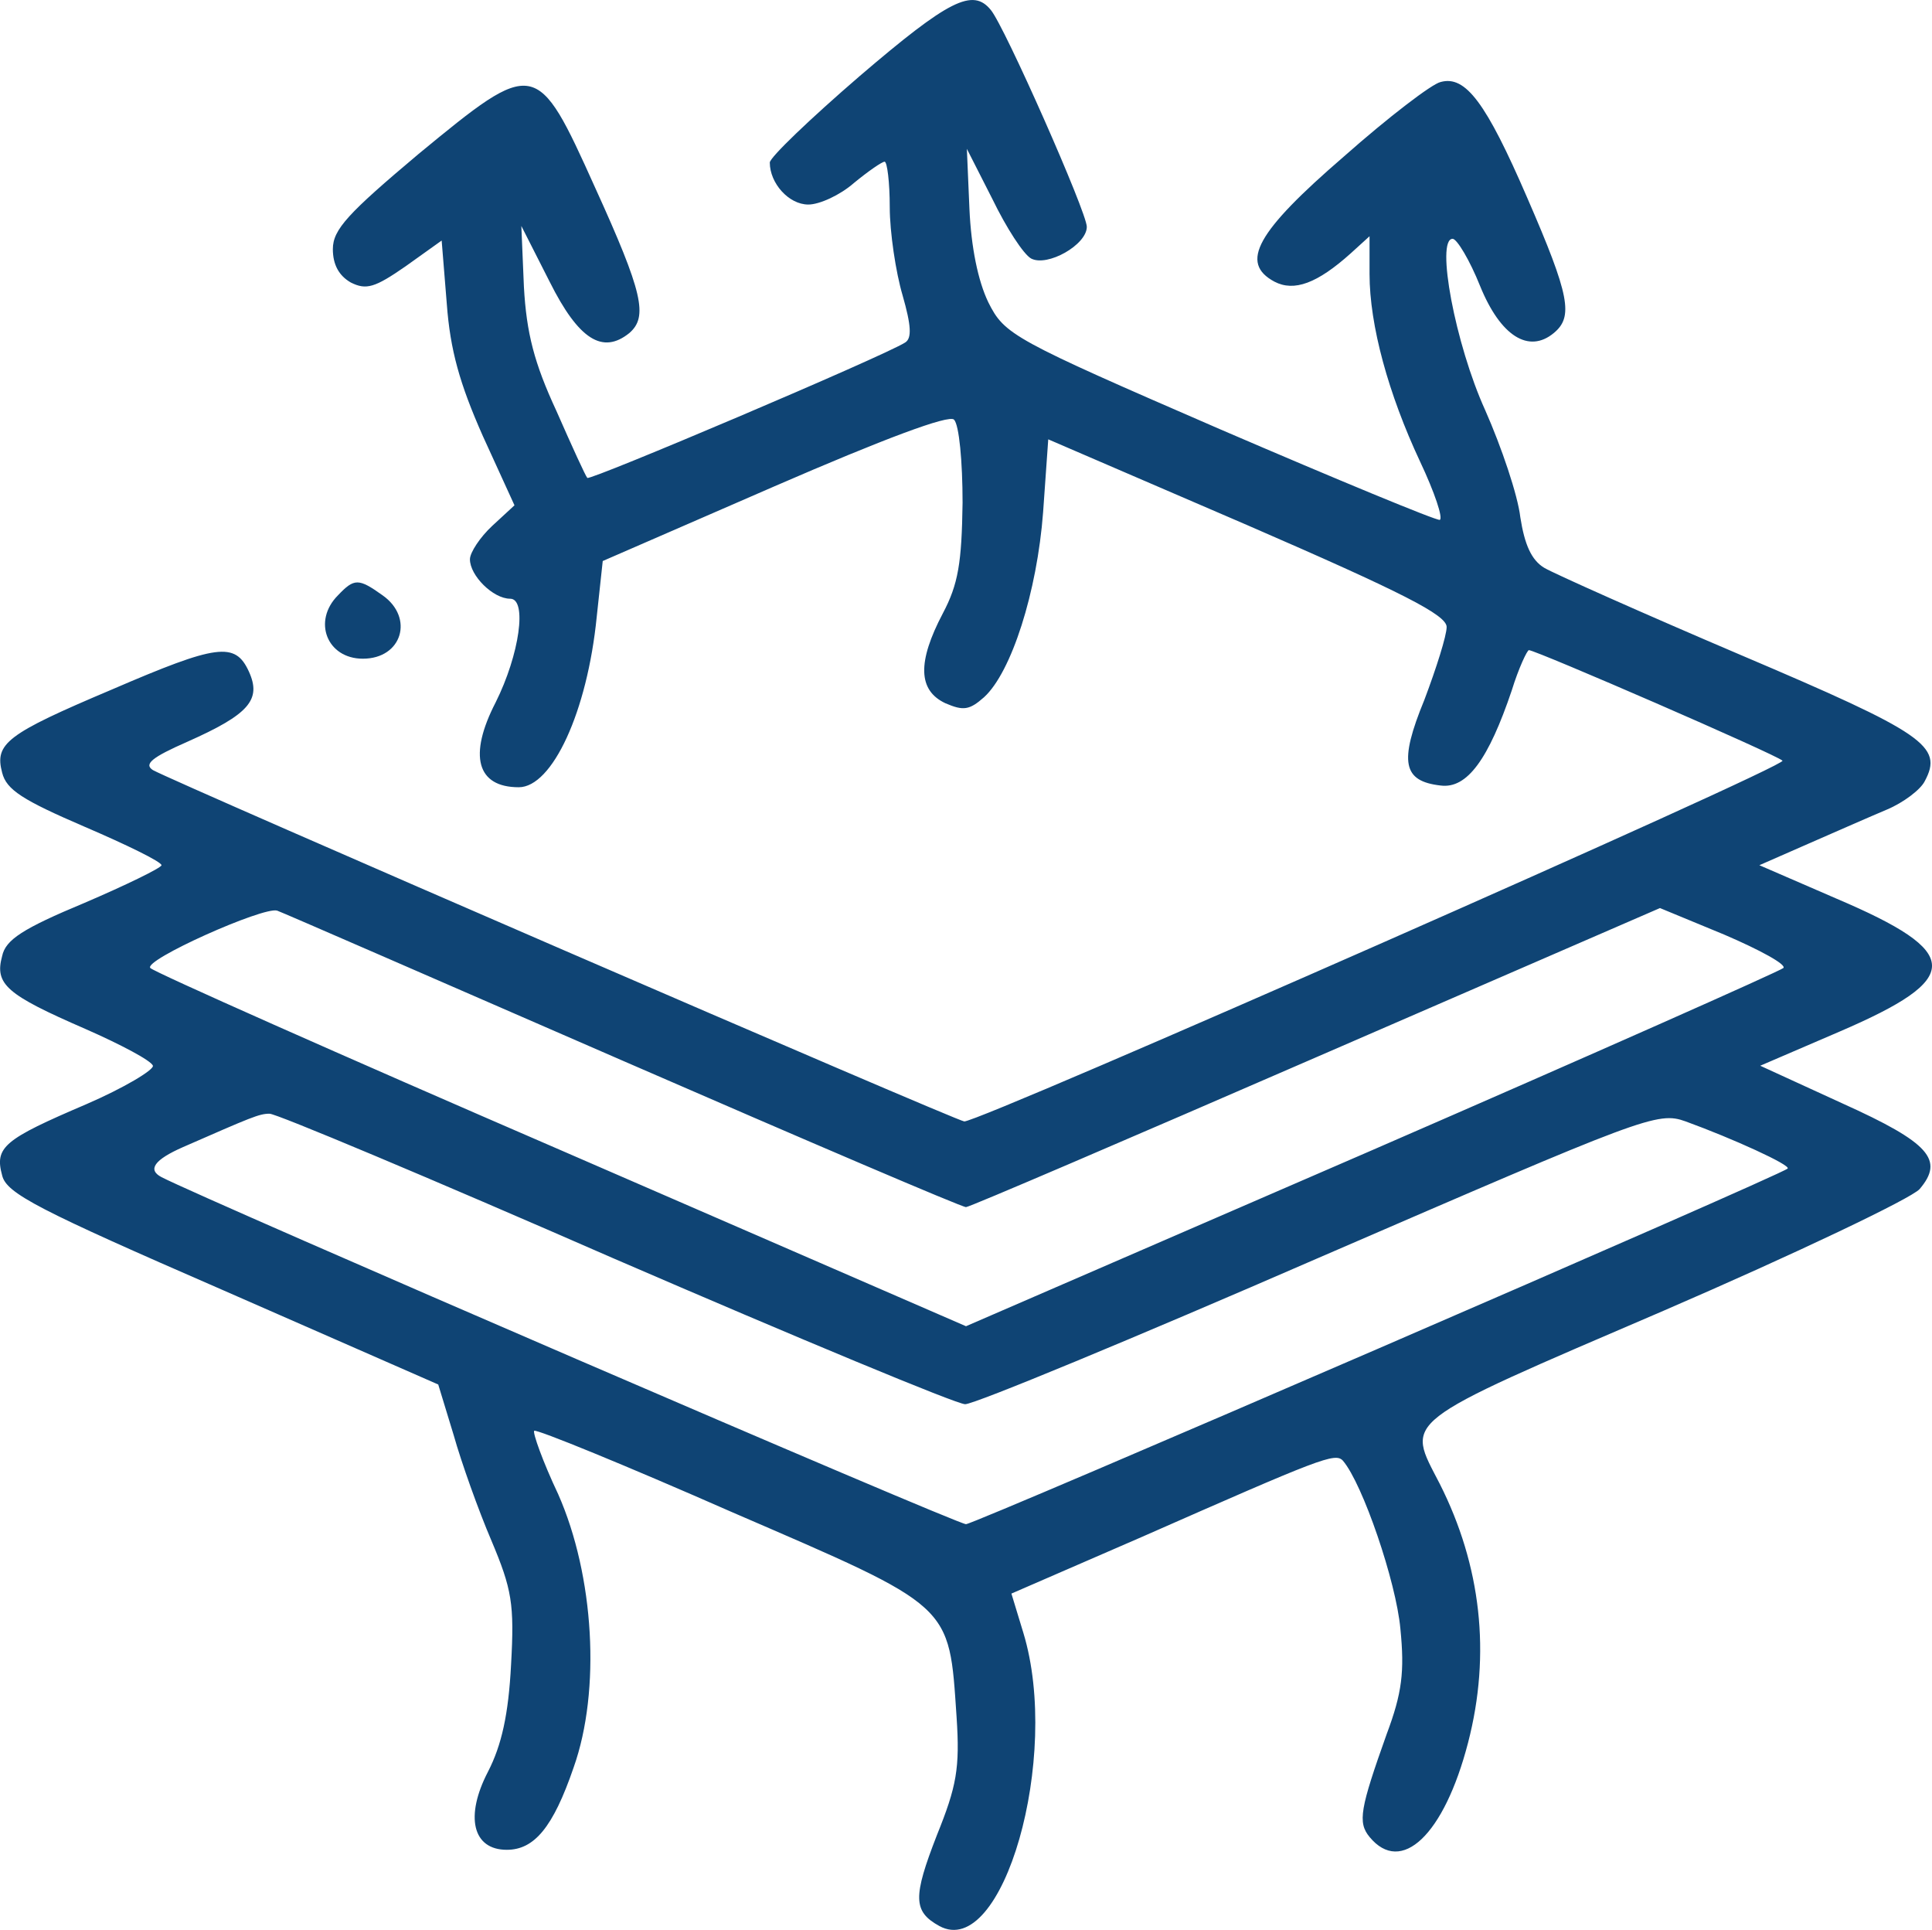 <?xml version="1.0" encoding="UTF-8"?> <svg xmlns="http://www.w3.org/2000/svg" id="Warstwa_2" data-name="Warstwa 2" viewBox="0 0 225.5 225.22"><defs><style> .cls-1 { fill: #0f4474; stroke-width: 0px; } </style></defs><g id="Warstwa_1-2" data-name="Warstwa 1"><g><path class="cls-1" d="m100.35,8.87c-5.8,5-10.5,9.5-10.5,10.1,0,2.4,2.2,4.9,4.5,4.9,1.3,0,3.7-1.1,5.3-2.5,1.7-1.4,3.3-2.5,3.6-2.5s.6,2.4.6,5.3.7,7.6,1.5,10.3c1,3.5,1.1,5,.3,5.5-2.5,1.6-36.9,16.2-37.1,15.8-.2-.2-1.8-3.7-3.6-7.8-2.6-5.6-3.5-9.1-3.8-14.5l-.3-7.1,3.3,6.5c3.4,6.8,6.2,8.5,9.3,6,2.2-1.9,1.6-4.7-4-17-6.8-15.1-7-15.1-20.6-3.9-8.2,6.9-10,8.8-10,11.1,0,1.8.7,3.1,2.1,3.9,1.8.9,2.8.6,6.4-1.9l4.2-3,.6,7.4c.4,5.4,1.5,9.3,4.2,15.4l3.7,8.1-2.6,2.4c-1.4,1.3-2.6,3.1-2.6,3.9,0,1.9,2.7,4.6,4.7,4.6s1.1,6.5-1.7,12.1c-3.2,6.2-2.2,9.9,2.7,9.9,3.9,0,8-8.8,9.1-19.9l.7-6.5,20-8.7c12.9-5.6,20.4-8.4,21-7.8s1,4.9,1,9.7c-.1,7-.5,9.5-2.3,12.9-3,5.7-2.9,9,.3,10.5,2.1.9,2.8.8,4.5-.7,3.2-2.9,6.2-12.3,6.9-21.6l.6-8.5,23.2,10c18.2,7.9,23.3,10.5,23.3,11.9,0,1-1.2,4.8-2.6,8.5-3,7.3-2.5,9.5,1.9,10,3.1.4,5.6-3.1,8.3-11.1.8-2.6,1.8-4.7,2-4.7.8,0,28.9,12.2,29.6,12.9.7.6-93.5,42.1-95.5,42.1-.8,0-92-39.5-94.7-41-1.1-.7-.1-1.5,4-3.3,7.2-3.2,8.7-4.9,7.2-8.2-1.6-3.5-3.7-3.2-16,2.1C.75,85.67-.65,86.77.25,90.17c.5,2,2.4,3.2,9.6,6.3,4.9,2.1,9,4.1,9,4.5,0,.3-4.1,2.3-9,4.4-7.2,3-9.2,4.3-9.6,6.2-.9,3.3.5,4.5,9.7,8.5,4.1,1.8,7.7,3.7,7.9,4.3.1.5-3.4,2.6-7.8,4.5-9.6,4.1-10.7,5-9.8,8.3.5,2.1,4.2,4,25.8,13.4l25.1,11,1.8,5.9c.9,3.2,2.9,8.8,4.4,12.3,2.4,5.7,2.7,7.4,2.3,14.5-.3,5.8-1.1,9.4-2.7,12.5-2.7,5.2-1.8,9.1,2.2,9.1,3.2,0,5.4-2.6,7.8-9.6,3.2-9,2.4-22.4-1.8-31.9-1.8-3.8-3-7.2-2.8-7.4.3-.2,10.6,4,23.1,9.5,25.9,11.2,25.3,10.6,26.2,23.9.4,6,0,8.1-2.3,13.8-2.8,7.2-2.8,8.9.3,10.6,7.4,4,14.2-19.7,9.8-34.2l-1.4-4.6,15.2-6.6c20.9-9.2,22.6-9.9,23.5-8.9,2.3,2.7,6.2,14.1,6.7,19.6.5,5,.2,7.5-1.6,12.3-3.1,8.7-3.4,10.3-2,12,3.7,4.5,8.7-.2,11.5-11,2.7-10.4,1.5-20.7-3.3-30.2-3.9-7.6-5.1-6.8,26.1-20.2,15.5-6.7,28.9-13.1,29.9-14.2,2.9-3.4,1.2-5.4-9-10l-9.6-4.4,9.3-4c14.4-6.2,14.4-9.2-.4-15.5l-9-3.9,5.7-2.5c3.2-1.4,7.3-3.2,9.2-4s3.9-2.3,4.4-3.3c2.2-4.1,0-5.6-21.4-14.7-11.5-4.9-21.8-9.5-23-10.2-1.5-.9-2.3-2.7-2.8-5.9-.3-2.6-2.2-8.2-4.1-12.5-3.5-7.7-5.8-20-3.8-20,.5,0,2,2.5,3.2,5.5,2.4,5.9,5.7,7.9,8.6,5.5,2.3-1.9,1.9-4.3-3.1-15.8-4.8-11.1-7.2-14.3-10.1-13.5-1,.2-6.1,4.1-11.3,8.7-10.2,8.8-12.2,12.4-8.1,14.6,2.3,1.2,5,.2,8.9-3.3l2.2-2v4.4c0,6,2.2,14,5.9,21.9,1.7,3.6,2.7,6.6,2.3,6.8-.4.1-12-4.7-25.7-10.6-24.2-10.5-25.1-11-27-14.8-1.2-2.5-2-6.4-2.2-10.9l-.3-7,3,5.9c1.6,3.3,3.6,6.4,4.5,6.9,1.9,1,6.5-1.6,6.5-3.7,0-1.7-9.6-23.4-11.2-25.3-2.1-2.6-4.9-1.2-15.3,7.7Zm-27.7,114.9c21.6,9.4,39.6,17.1,40.1,17.1.4,0,18.8-7.9,40.9-17.5l40.1-17.4,7.5,3.1c4.2,1.8,7.3,3.5,6.9,3.9-.5.4-22.1,10-48.1,21.3l-47.3,20.5-47.2-20.5c-25.9-11.2-47.5-20.8-48-21.3-.9-.9,13.2-7.2,14.8-6.7.6.2,18.7,8.1,40.3,17.5Zm-1,23.1c21.5,9.3,40,17,41,17,1.1,0,19.7-7.7,41.3-17.1,37.9-16.4,39.5-17.1,42.8-15.9,5.5,2,12.3,5.1,11.9,5.5-.8.8-94.9,41.5-95.9,41.5-1.1,0-88.9-37.9-93.9-40.5q-2.5-1.3,2.5-3.5c8-3.5,8.9-3.9,10.1-3.9.6-.1,18.7,7.5,40.2,16.9Z"></path><path class="cls-1" d="m39.45,69.47c-3,3-1.3,7.4,2.9,7.4,4.6,0,6-4.8,2.3-7.4-2.8-2-3.3-2-5.2,0Z"></path></g></g></svg> 